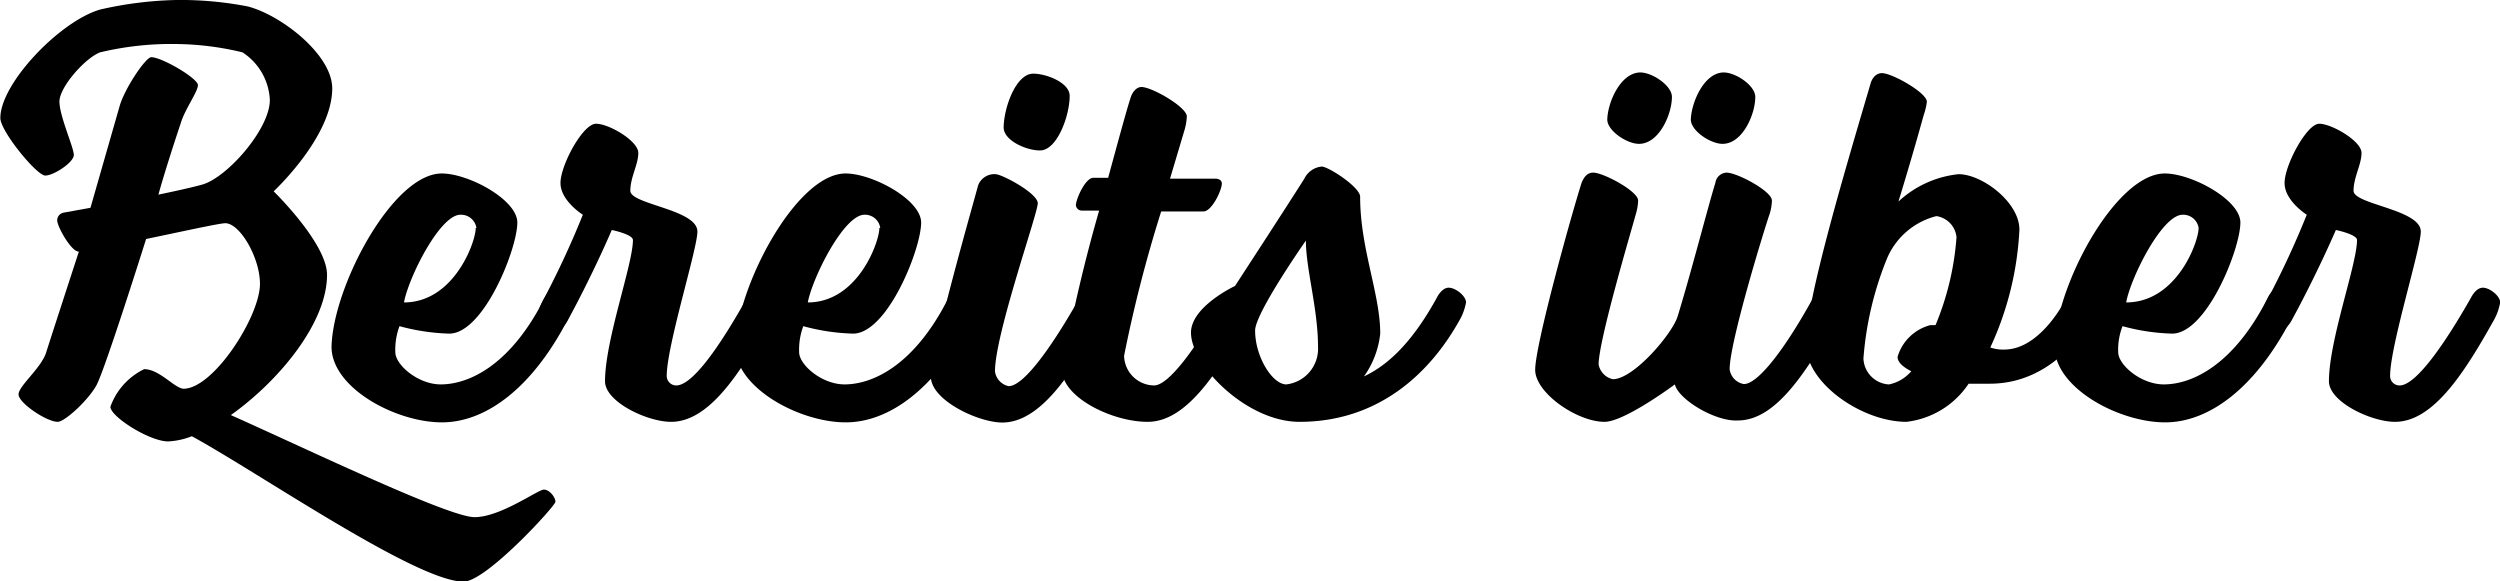 <svg id="Layer_1" data-name="Layer 1" xmlns="http://www.w3.org/2000/svg" viewBox="0 0 144.25 33.55"><path d="M150.41-88.31c0-1.52-1.16-3.5-2-3.5-.33,0-2.5.48-4.57.91,0,0-2.38,7.57-2.87,8.45s-1.83,2.1-2.23,2.1c-.64,0-2.26-1.09-2.26-1.58s1.29-1.5,1.59-2.41c.12-.4,1.89-5.83,1.89-5.83-.45,0-1.25-1.46-1.25-1.8a.45.45,0,0,1,.37-.45l1.55-.28,1.68-5.86c.28-1,1.5-2.83,1.83-2.83.61,0,2.69,1.22,2.69,1.61s-.77,1.41-1,2.23c-.18.52-.92,2.78-1.28,4.09,1.06-.22,2-.43,2.53-.58,1.43-.4,3.9-3.2,3.9-4.88a3.46,3.46,0,0,0-1.58-2.75,16.91,16.91,0,0,0-3.79-.48,17.65,17.65,0,0,0-4.42.48c-.85.31-2.35,2-2.35,2.84s.83,2.65.83,3.08-1.16,1.19-1.65,1.19-2.59-2.56-2.59-3.32c0-2,3.44-5.59,5.76-6.26a21.57,21.57,0,0,1,4.39-.55,20.42,20.42,0,0,1,4.12.37c1.92.49,4.88,2.78,4.88,4.73,0,2.8-3.38,5.94-3.38,5.94s3.08,3,3.08,4.82c0,2.81-2.84,6.17-5.55,8.09,4.48,2,12.56,5.89,14.06,5.89s3.66-1.59,4-1.59.67.46.67.7-4,4.61-5.3,4.61c-2.72,0-11.78-6.26-15.68-8.39a4.25,4.25,0,0,1-1.37.3c-1.07,0-3.33-1.43-3.33-2a3.85,3.85,0,0,1,1.95-2.17c.89,0,1.77,1.13,2.29,1.13C147.76-82.3,150.41-86.45,150.41-88.31Z" transform="translate(-135.41 104.69)"/><path d="M160.9-94.68c1.56,0,4.36,1.52,4.36,2.83,0,1.53-1.95,6.41-3.93,6.41a12.18,12.18,0,0,1-2.87-.43,3.88,3.88,0,0,0-.24,1.5c0,.73,1.31,1.86,2.62,1.86,1.65,0,4.06-1.13,6-5,0,0,.25-.55.64-.55s1,.48,1,.85a3.37,3.37,0,0,1-.37,1.07c-2.07,3.93-4.73,5.82-7.2,5.82-2.68,0-6.37-2-6.37-4.36C154.62-88.15,158.07-94.68,160.9-94.68Zm2,3.14a.9.9,0,0,0-.92-.76c-1.19,0-3,3.63-3.26,5.06C161.6-87.24,162.86-90.72,162.86-91.54Z" transform="translate(-135.41 104.69)"/><path d="M178.53-87.54s.28-.55.67-.55,1,.48,1,.85a3.21,3.21,0,0,1-.4,1.07c-1.67,3-3.47,5.82-5.67,5.82-1.37,0-3.81-1.15-3.81-2.34,0-2.38,1.61-6.75,1.61-8.15,0-.33-1.22-.58-1.22-.58s-1.06,2.5-2.56,5.25c0,0-.3.55-.67.55s-1.07-.49-1.07-.83a3.33,3.33,0,0,1,.43-1.09,51.15,51.15,0,0,0,2.2-4.76s-1.29-.8-1.29-1.83,1.29-3.42,2.05-3.42,2.44,1,2.44,1.68-.46,1.4-.46,2.19,3.87,1.07,3.87,2.35c0,1-1.77,6.59-1.77,8.33a.55.55,0,0,0,.55.55C175.39-82.45,177-84.8,178.53-87.54Z" transform="translate(-135.41 104.69)"/><path d="M184.2-94.68c1.56,0,4.36,1.52,4.36,2.83,0,1.53-1.95,6.41-3.93,6.41a12.07,12.07,0,0,1-2.87-.43,3.88,3.88,0,0,0-.24,1.5c0,.73,1.31,1.86,2.62,1.86,1.65,0,4.06-1.13,6-5,0,0,.24-.55.64-.55s1,.48,1,.85a3.37,3.37,0,0,1-.37,1.07c-2.07,3.93-4.73,5.82-7.2,5.82-2.68,0-6.37-2-6.37-4.36C177.92-88.15,181.36-94.68,184.2-94.68Zm2,3.14a.89.89,0,0,0-.91-.76c-1.19,0-3,3.63-3.27,5.06C184.9-87.24,186.15-90.72,186.15-91.54Z" transform="translate(-135.41 104.69)"/><path d="M191.85-94a1,1,0,0,1,1-.64c.37,0,2.44,1.1,2.44,1.68s-2.47,7.56-2.47,9.7a1,1,0,0,0,.79.85c.89,0,2.54-2.35,4.09-5.09,0,0,.25-.55.64-.55s1,.48,1,.85a3.08,3.08,0,0,1-.43,1.07c-1.65,3-3.48,5.82-5.67,5.82-1.37,0-4.12-1.28-4.12-2.65S191.34-92.15,191.85-94Zm1.47-3.3c0-1.15.7-3.14,1.71-3.14.76,0,2.1.52,2.1,1.28,0,1.16-.73,3.15-1.71,3.15C194.66-96,193.32-96.57,193.32-97.34Z" transform="translate(-135.41 104.69)"/><path d="M202.92-94.38h2.63c.18,0,.36.09.36.28,0,.39-.58,1.61-1.06,1.61h-2.44a78.52,78.52,0,0,0-2.14,8.33A1.75,1.75,0,0,0,202-82.45c.88,0,2.56-2.35,4.06-5.09,0,0,.27-.55.67-.55s1,.48,1,.85a3.26,3.26,0,0,1-.39,1.07c-1.68,3-3.48,5.82-5.71,5.82-2.07,0-4.94-1.43-4.94-3a92,92,0,0,1,2.14-9.19h-1a.34.34,0,0,1-.34-.3c0-.37.55-1.59,1-1.59h.86c.58-2.13,1.06-3.9,1.28-4.57.12-.43.39-.67.64-.67.61,0,2.62,1.16,2.62,1.7a3.45,3.45,0,0,1-.12.74Z" transform="translate(-135.41 104.69)"/><path d="M218.33-87.54s.27-.55.67-.55,1,.48,1,.85a3.21,3.21,0,0,1-.4,1.07c-1.68,3-4.64,5.82-9.21,5.82-3.05,0-6.26-3.26-6.26-5.15,0-1.5,2.54-2.69,2.54-2.69s2.92-4.48,4-6.19a1.25,1.25,0,0,1,1-.7c.39,0,2.22,1.19,2.22,1.74,0,3,1.16,5.61,1.16,7.9a5.2,5.2,0,0,1-.94,2.47C215.4-83.58,216.83-84.8,218.33-87.54Zm-10.5,1.92c0,1.52,1,3.11,1.8,3.11a2.07,2.07,0,0,0,1.83-2.17c0-2.19-.7-4.48-.7-6.13C210.76-90.81,207.83-86.63,207.83-85.62Z" transform="translate(-135.41 104.69)"/><path d="M232.05-82.51s-2.9,2.16-4.06,2.16c-1.58,0-4-1.67-4-3,0-1.44,2.07-8.88,2.68-10.8.18-.43.4-.58.67-.58.58,0,2.59,1.07,2.59,1.61a2.94,2.94,0,0,1-.12.74c-.21.79-2.16,7.32-2.16,8.72a1.07,1.07,0,0,0,.82.85c1.22,0,3.48-2.68,3.75-3.66.76-2.47,1.77-6.4,2.17-7.68a.68.68,0,0,1,.64-.58c.61,0,2.62,1.07,2.62,1.61a2.94,2.94,0,0,1-.12.74c-.28.79-2.32,7.41-2.32,9a1,1,0,0,0,.82.85c.89,0,2.57-2.35,4.06-5.09,0,0,.28-.55.67-.55s1,.48,1,.85a3.21,3.21,0,0,1-.4,1.07c-1.71,3-3.48,5.82-5.67,5.82C234.4-80.35,232.26-81.63,232.05-82.51Zm-2-18c.7,0,1.83.76,1.83,1.41,0,1-.74,2.71-1.9,2.71-.7,0-1.83-.76-1.83-1.4C228.17-98.77,228.91-100.51,230.07-100.51Zm4.81,0c.71,0,1.83.76,1.83,1.41,0,1-.73,2.71-1.89,2.71-.7,0-1.83-.76-1.83-1.4C233-98.77,233.73-100.51,234.88-100.51Z" transform="translate(-135.41 104.69)"/><path d="M245.41-80.35c-2.54,0-5.8-2.22-5.8-4.48,0-2.47,2.23-9.94,3.72-15,.12-.45.4-.64.67-.64.58,0,2.59,1.13,2.59,1.65a3.49,3.49,0,0,1-.18.76c-.67,2.44-1.46,5-1.46,5a6,6,0,0,1,3.47-1.58c1.35,0,3.51,1.61,3.51,3.2a18.21,18.21,0,0,1-1.68,6.8,2.24,2.24,0,0,0,.8.12c2.16,0,3.6-3,3.6-3s.27-.55.64-.55,1.1.48,1.1.85a3.08,3.08,0,0,1-.43,1.07s-1.86,3.6-5.74,3.6c-.36,0-.79,0-1.22,0A5,5,0,0,1,245.41-80.35Zm-1-2.16a2.28,2.28,0,0,0,1.28-.76c-.49-.25-.79-.52-.79-.83a2.67,2.67,0,0,1,1.89-1.83l.3,0A16.19,16.19,0,0,0,248.3-91a1.36,1.36,0,0,0-1.16-1.22,4.21,4.21,0,0,0-2.86,2.47A19.08,19.08,0,0,0,242.93-84,1.56,1.56,0,0,0,244.37-82.51Z" transform="translate(-135.41 104.69)"/><path d="M260.32-94.68c1.55,0,4.36,1.52,4.36,2.83,0,1.53-1.95,6.41-3.94,6.41a12,12,0,0,1-2.86-.43,3.74,3.74,0,0,0-.25,1.5c0,.73,1.31,1.86,2.63,1.86,1.64,0,4.05-1.13,6-5,0,0,.24-.55.64-.55s1,.48,1,.85a3.43,3.43,0,0,1-.36,1.07c-2.08,3.93-4.73,5.82-7.2,5.82-2.69,0-6.38-2-6.38-4.36C254-88.15,257.48-94.68,260.32-94.68Zm1.95,3.14a.9.9,0,0,0-.92-.76c-1.19,0-3,3.63-3.26,5.06C261-87.24,262.27-90.72,262.27-91.54Z" transform="translate(-135.41 104.69)"/><path d="M278-87.54s.27-.55.67-.55,1,.48,1,.85a3.26,3.26,0,0,1-.39,1.07c-1.68,3-3.48,5.82-5.68,5.82-1.37,0-3.81-1.15-3.81-2.34,0-2.38,1.62-6.75,1.62-8.15,0-.33-1.22-.58-1.22-.58s-1.07,2.5-2.57,5.25c0,0-.3.55-.67.55s-1.06-.49-1.06-.83a3.38,3.38,0,0,1,.42-1.09,51.15,51.15,0,0,0,2.2-4.76s-1.28-.8-1.28-1.83,1.28-3.42,2-3.42,2.44,1,2.44,1.68-.46,1.4-.46,2.19,3.88,1.07,3.88,2.35c0,1-1.77,6.59-1.77,8.33a.54.54,0,0,0,.55.55C274.8-82.45,276.45-84.8,278-87.54Z" transform="translate(-135.41 104.69)"/></svg>